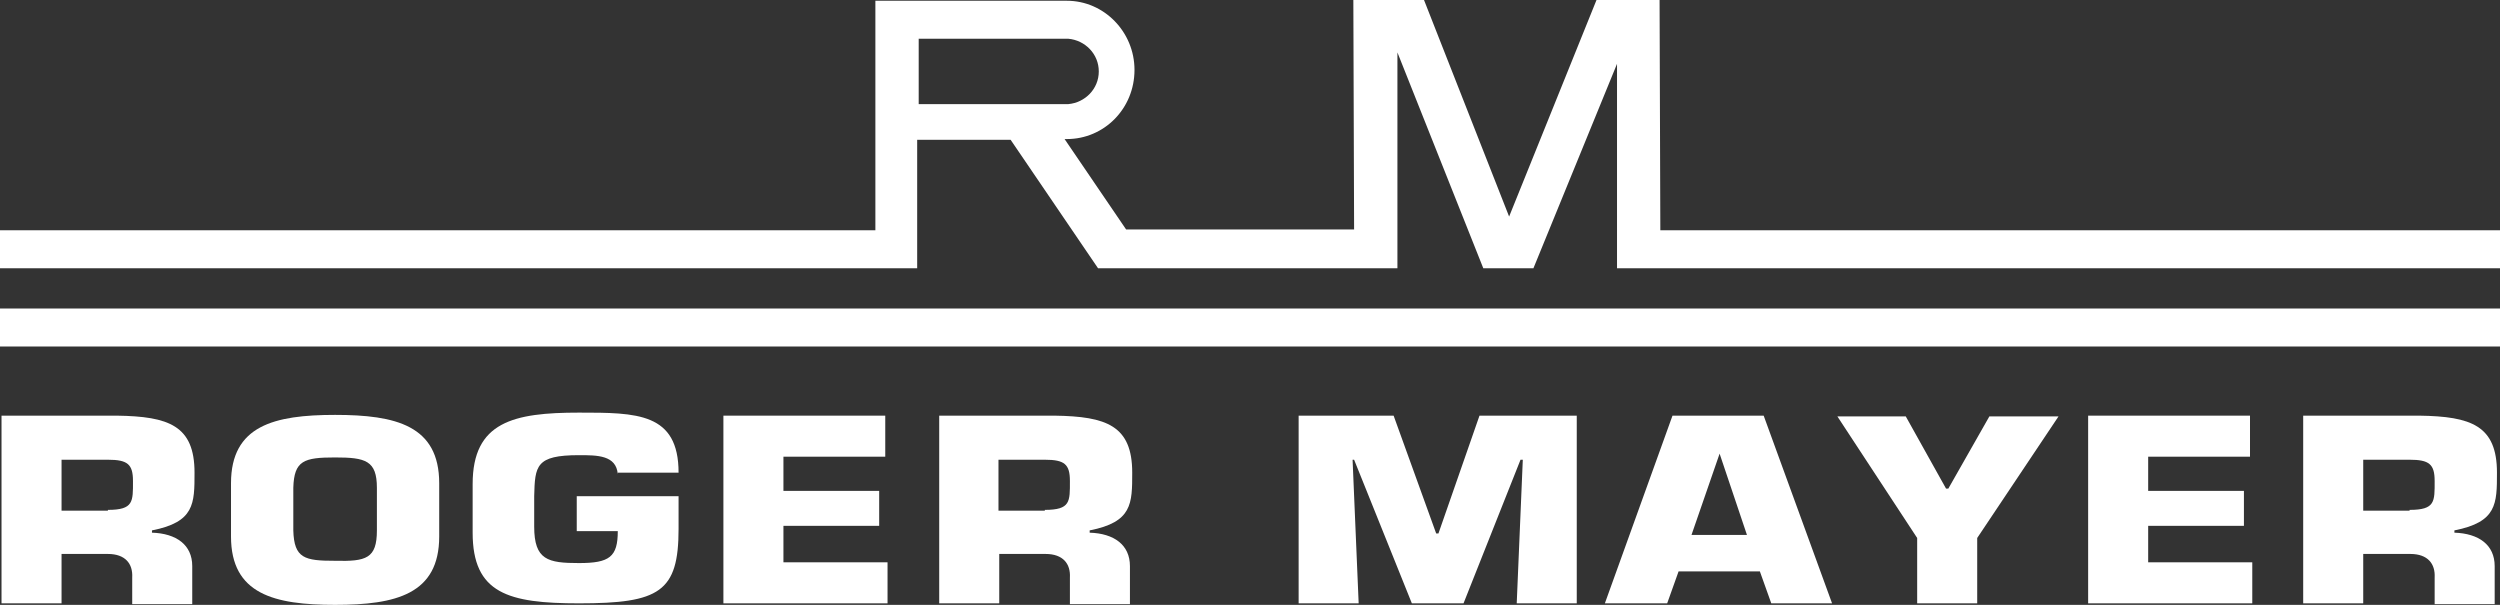 <?xml version="1.0" encoding="utf-8"?>
<!-- Generator: Adobe Illustrator 25.2.3, SVG Export Plug-In . SVG Version: 6.00 Build 0)  -->
<svg version="1.1" id="レイヤー_2" xmlns="http://www.w3.org/2000/svg" xmlns:xlink="http://www.w3.org/1999/xlink" x="0px"
	 y="0px" viewBox="0 0 329 79.6" style="enable-background:new 0 0 329 79.6;" xml:space="preserve">
<rect x="0" y="0" width="329" height="79.6" fill="#333333" stroke="none"/>
<style type="text/css">
	.st0{fill:#FFFFFF;}
</style>
<rect y="40.6" class="st0" width="329" height="5"/>
<path class="st0" d="M329,30.3v5H218.5h-2.6h-3.1V8.4l-11,26.9h-6.6L183.9,6.9v28.4h-2.5h-3.2h-26.7h-3.3h-3.7l-11.5-16.9l-12.3,0
	v16.9h-2.2h-3.5H0v-5h115.2V18.4v-5V5.1V0.6V0.1l25.2,0c4.9,0,8.9,4.1,8.9,9.1c0,5.1-4,9.1-8.9,9.1h-0.3l8.1,11.9h30L178.1,0h2.1
	h3.6h3.6l11.2,28.5L210.1,0h2.6h3.2h2.5l0.1,30.3H329z M144.6,9.4c0-2.3-1.8-4.1-4-4.3v0h-19.7v8.6h19.7v0
	C142.8,13.5,144.6,11.7,144.6,9.4z"/>
<g>
	<path class="st0" d="M0.2,54.7h15.2c6.8,0.1,10.2,1.3,10.2,7.5c0,4.1,0,6.5-5.6,7.6v0.3c3.2,0.1,5.3,1.6,5.3,4.4v5h-7.9V76
		c0.1-1.8-0.9-3.1-3.2-3.1H8.1v6.5H0.2V54.7z M14.2,67.1c3.4,0,3.3-1.1,3.3-3.8c0-2.2-0.7-2.8-3.3-2.8H8.1v6.7H14.2z"/>
	<path class="st0" d="M30.4,70.6v-7c0-7.6,5.7-9,13.7-9c8,0,13.7,1.4,13.7,9v7c0,7.6-5.7,9-13.7,9C36.1,79.6,30.4,78.2,30.4,70.6z
		 M49.6,69.8v-5.6c0-3.6-1.5-4-5.5-4c-4.1,0-5.4,0.4-5.5,4v5.6c0.1,3.7,1.5,4,5.5,4C48.2,73.9,49.6,73.5,49.6,69.8z"/>
	<path class="st0" d="M81.3,62.4c-0.2-2.5-2.7-2.5-5.1-2.5c-5.7,0-5.8,1.4-5.9,5.4v4c0,4.4,1.8,4.8,5.9,4.8c4,0,5.1-0.8,5.1-4.2
		h-5.4v-4.6h13.4v4.3c0,8.3-2.5,9.8-13.1,9.8c-9.3,0-14-1.3-14-9.3v-6.4c0-8.2,5.4-9.4,14-9.4c7.6,0,13.1,0,13.1,7.9H81.3z"/>
	<path class="st0" d="M103.1,64.6h12.6v4.6h-12.6V74h13.7v5.4H95.2V54.7h21.3v5.4h-13.4V64.6z"/>
	<path class="st0" d="M123.6,54.7h15.2c6.8,0.1,10.2,1.3,10.2,7.5c0,4.1,0,6.5-5.6,7.6v0.3c3.2,0.1,5.3,1.6,5.3,4.4v5h-7.9V76
		c0.1-1.8-0.9-3.1-3.2-3.1h-6.1v6.5h-7.9V54.7z M137.5,67.1c3.4,0,3.3-1.1,3.3-3.8c0-2.2-0.7-2.8-3.3-2.8h-6.1v6.7H137.5z"/>
	<path class="st0" d="M178.8,79.4h-7.9V54.7h12.5l5.6,15.5h0.3l5.4-15.5h12.8v24.7h-7.9l0.8-18.9h-0.3l-7.5,18.9h-6.8l-7.6-18.9H178
		L178.8,79.4z"/>
	<path class="st0" d="M220.9,75.2l-1.5,4.2h-8.2l8.9-24.7h12l9,24.7h-8l-1.5-4.2H220.9z M226.3,59.7L226.3,59.7l-3.7,10.7h7.3
		L226.3,59.7z"/>
	<path class="st0" d="M260.2,70.8v8.6h-7.9v-8.6l-10.5-16h9l5.3,9.5h0.3l5.4-9.5h9.1L260.2,70.8z"/>
	<path class="st0" d="M282.7,64.6h12.6v4.6h-12.6V74h13.7v5.4h-21.6V54.7h21.3v5.4h-13.4V64.6z"/>
	<path class="st0" d="M303.2,54.7h15.2c6.8,0.1,10.2,1.3,10.2,7.5c0,4.1,0,6.5-5.6,7.6v0.3c3.2,0.1,5.3,1.6,5.3,4.4v5h-7.9V76
		c0.1-1.8-0.9-3.1-3.2-3.1H311v6.5h-7.9V54.7z M317.1,67.1c3.4,0,3.3-1.1,3.3-3.8c0-2.2-0.7-2.8-3.3-2.8H311v6.7H317.1z"/>
</g>
</svg>
